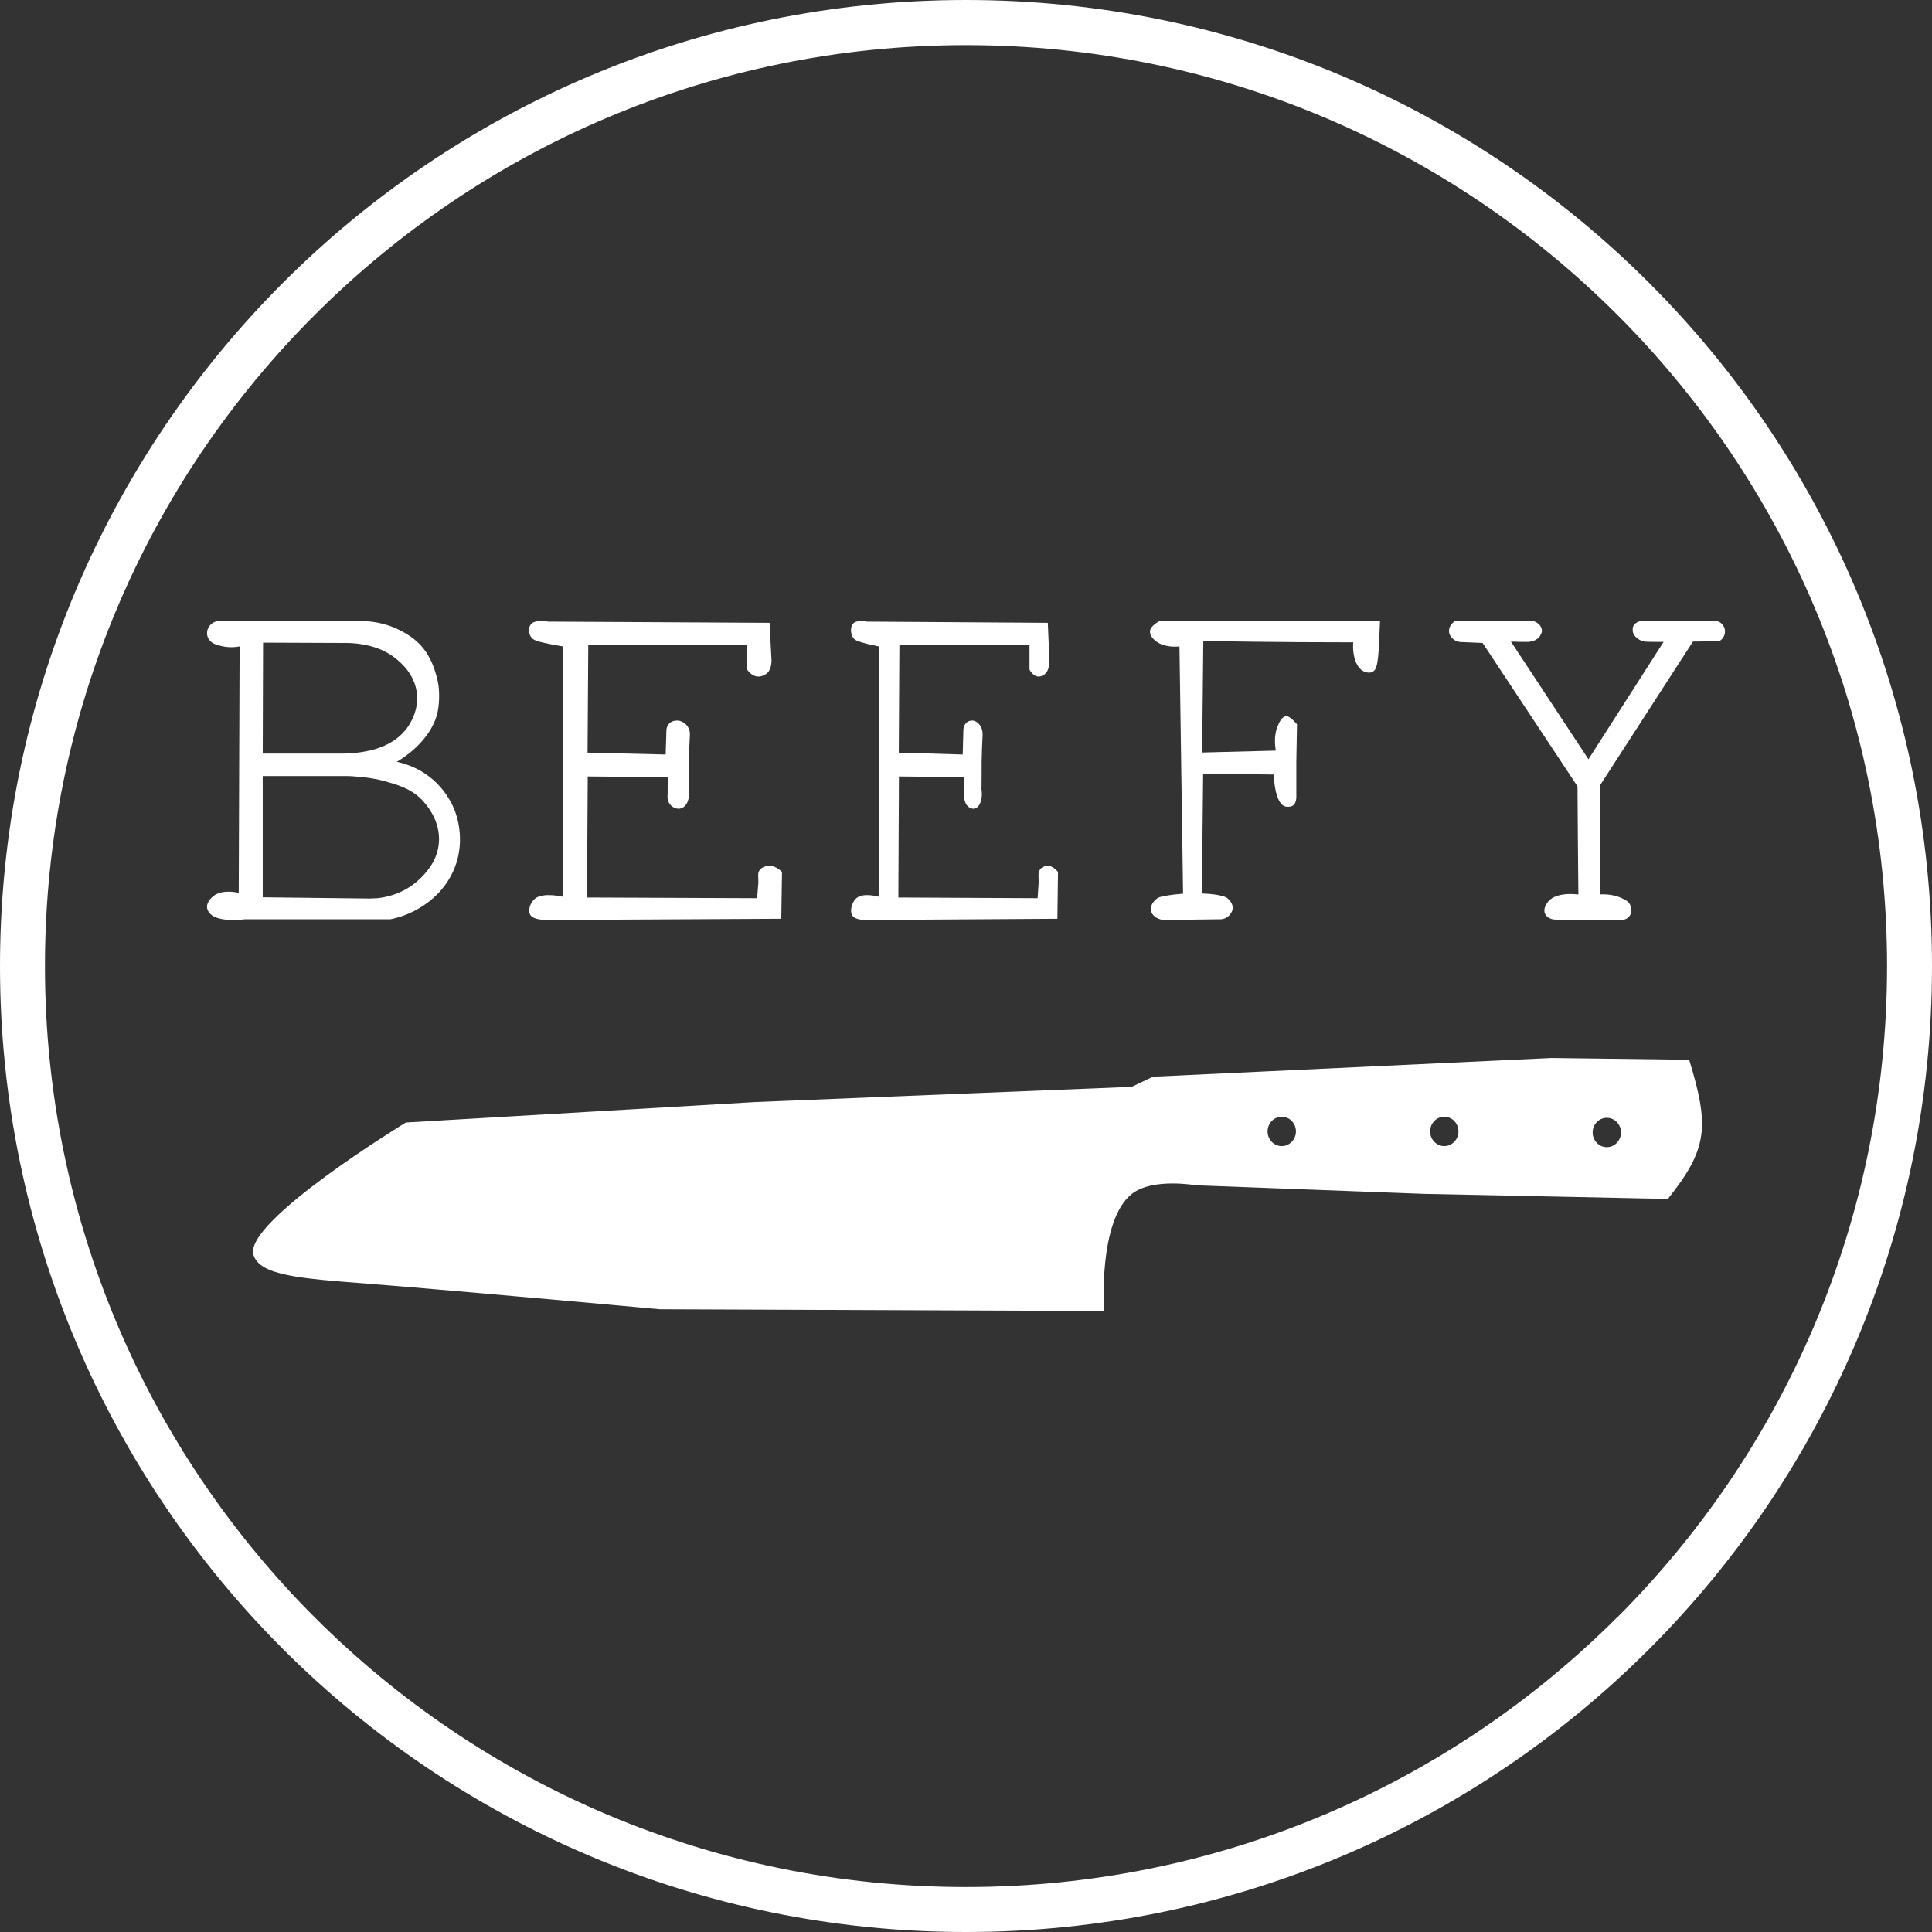<?xml version="1.0" encoding="UTF-8"?> <svg xmlns="http://www.w3.org/2000/svg" width="84" height="84" viewBox="0 0 84 84" fill="none"><rect x="0" y="0" width="84" height="84" fill="#333333" stroke="none"/><g clip-path="url(#clip0_323_6977)"><path d="M11.438 27.941L11.423 32.764H14.894C14.894 32.764 15.143 32.764 15.295 32.749C15.779 32.704 16.958 32.592 17.646 31.719C17.82 31.502 18.221 30.897 18.123 30.121C18.017 29.277 17.397 28.785 17.185 28.613C16.58 28.135 15.907 28.038 15.605 27.993C15.386 27.963 15.143 27.956 15.143 27.956L11.438 27.941ZM11.423 33.742V39.013L16.028 39.066C16.028 39.066 16.232 39.066 16.429 39.051C16.784 39.013 17.593 38.856 18.266 38.2C18.486 37.983 18.985 37.49 19.076 36.714C19.197 35.654 18.463 34.892 18.304 34.735C17.828 34.272 17.291 34.123 16.709 33.959C16.051 33.772 15.166 33.742 15.166 33.742H11.423ZM9.064 27.776C8.996 27.65 8.973 27.463 9.056 27.299C9.177 27.052 9.435 27.008 9.465 27H15.635C16.028 27 16.678 27.045 17.374 27.396C17.631 27.53 18.055 27.747 18.41 28.195C18.743 28.62 18.879 29.061 18.947 29.285C19.03 29.553 19.06 29.77 19.068 29.822C19.068 29.822 19.151 30.434 19.015 31.017C18.849 31.719 18.236 32.54 17.253 33.122C17.563 33.19 18.221 33.369 18.834 33.906C19.038 34.086 19.469 34.504 19.748 35.183C19.832 35.377 20.27 36.52 19.748 37.781C19.355 38.722 18.652 39.215 18.387 39.387C17.835 39.752 17.306 39.902 16.973 39.969H10.637C10.531 39.984 9.518 40.103 9.155 39.745C9.117 39.708 9.026 39.618 9.004 39.476C8.973 39.26 9.147 39.081 9.208 39.021C9.586 38.633 10.304 38.804 10.38 38.819C10.395 35.25 10.402 31.674 10.418 28.105C10.1 28.165 9.843 28.135 9.699 28.105C9.457 28.053 9.185 27.993 9.064 27.762V27.776Z" fill="white"></path><path d="M23.805 27.027L33.459 27.079L33.545 28.734C33.545 28.734 33.545 29.085 33.373 29.249C33.357 29.264 33.169 29.443 32.918 29.413C32.659 29.383 32.486 29.115 32.486 29.115V28.026L25.577 28.056L25.546 32.723L28.942 32.805L28.973 31.798C28.973 31.798 28.957 31.59 29.099 31.456C29.232 31.321 29.412 31.329 29.459 31.329C29.742 31.344 29.898 31.582 29.914 31.612C30.008 31.769 30 31.925 29.992 32.037C29.977 32.305 29.961 32.648 29.945 33.125C29.945 33.52 29.945 33.923 29.938 34.318C30.016 34.736 29.851 35.071 29.616 35.146C29.451 35.198 29.294 35.108 29.279 35.101C29.099 35.004 28.997 34.788 29.028 34.557C29.028 34.303 29.028 34.042 29.036 33.789L25.554 33.759L25.522 39.022L32.918 39.052L32.973 38.374C32.973 38.09 32.933 37.964 33.028 37.83C33.137 37.688 33.333 37.636 33.482 37.643C33.749 37.651 34 37.911 34 37.911L33.969 39.947L23.86 39.999C23.86 39.999 23.217 40.029 23.06 39.783C22.942 39.589 23.044 39.253 23.256 39.075C23.617 38.776 24.487 38.992 24.487 38.992V28.108C24.487 28.108 23.985 28.026 23.632 27.944C23.303 27.87 23.177 27.817 23.091 27.698C22.974 27.534 22.966 27.273 23.091 27.132C23.272 26.93 23.805 27.02 23.805 27.02" fill="white"></path><path d="M37.653 27.027L45.557 27.079L45.628 28.734C45.628 28.734 45.628 29.085 45.486 29.249C45.474 29.264 45.319 29.443 45.114 29.413C44.902 29.383 44.761 29.115 44.761 29.115V28.026L39.104 28.056L39.078 32.723L41.858 32.805L41.884 31.798C41.884 31.798 41.871 31.59 41.987 31.456C42.096 31.321 42.244 31.329 42.282 31.329C42.513 31.344 42.642 31.582 42.655 31.612C42.732 31.769 42.725 31.925 42.719 32.037C42.706 32.305 42.687 32.648 42.68 33.125C42.68 33.52 42.68 33.923 42.674 34.318C42.738 34.736 42.603 35.071 42.411 35.146C42.282 35.198 42.147 35.108 42.135 35.101C41.987 35.004 41.903 34.788 41.929 34.557C41.929 34.303 41.929 34.042 41.935 33.789L39.084 33.759L39.059 39.022L45.114 39.052L45.159 38.374C45.159 38.09 45.127 37.964 45.204 37.83C45.294 37.688 45.454 37.636 45.576 37.643C45.794 37.651 46 37.911 46 37.911L45.974 39.947L37.697 39.999C37.697 39.999 37.171 40.029 37.043 39.783C36.946 39.589 37.036 39.253 37.209 39.075C37.505 38.776 38.218 38.992 38.218 38.992V28.108C38.218 28.108 37.807 28.026 37.518 27.944C37.248 27.87 37.145 27.817 37.075 27.698C36.978 27.534 36.972 27.273 37.075 27.132C37.222 26.93 37.659 27.02 37.659 27.02" fill="white"></path><path d="M52.296 27.867C53.661 27.89 55.04 27.912 56.434 27.919C57.241 27.919 58.042 27.927 58.835 27.927C58.792 28.562 58.992 29.078 59.328 29.205C59.364 29.22 59.535 29.287 59.686 29.205C59.857 29.108 59.907 28.869 59.957 28.032C59.971 27.762 59.986 27.411 60 27C56.798 27 53.597 27.015 50.395 27.015C50.395 27.015 50.031 27.202 50.002 27.426C49.973 27.688 50.259 27.882 50.316 27.919C50.702 28.181 51.281 28.106 51.281 28.106C51.331 31.687 51.388 35.274 51.438 38.855C51.153 38.877 50.91 38.907 50.738 38.937C50.474 38.982 50.388 39.004 50.295 39.072C50.281 39.079 50.002 39.296 50.038 39.565C50.066 39.804 50.345 40.021 50.702 39.998L53.061 39.968C53.104 39.968 53.297 39.961 53.447 39.797C53.475 39.767 53.59 39.647 53.597 39.475C53.597 39.243 53.397 39.079 53.354 39.042C53.354 39.042 53.147 38.877 52.26 38.847C52.26 38.847 52.282 36.351 52.282 36.328C52.282 36.306 52.31 33.675 52.31 33.645C53.332 33.652 54.354 33.66 55.383 33.675C55.405 34.422 55.591 34.99 55.884 35.065C55.898 35.065 56.119 35.125 56.255 34.99C56.348 34.901 56.362 34.691 56.362 34.691V33.122L56.391 31.492C56.391 31.492 56.084 31.111 55.912 31.141C55.712 31.171 55.619 31.41 55.541 31.597C55.376 32.001 55.441 32.449 55.469 32.636L52.267 32.718L52.318 27.845L52.296 27.867Z" fill="white"></path><path d="M63.221 27C64.385 27 65.541 27.008 66.705 27.015C66.894 27.083 67.023 27.233 67.038 27.398C67.045 27.533 66.962 27.639 66.932 27.684C66.743 27.924 66.41 27.909 66.365 27.909C66.138 27.909 65.919 27.902 65.692 27.894L69.063 33.011L72.329 27.909C72.094 27.909 71.86 27.909 71.626 27.902C71.558 27.902 71.384 27.894 71.225 27.781C71.165 27.736 71.029 27.639 70.991 27.466C70.991 27.428 70.968 27.331 71.013 27.225C71.089 27.068 71.255 27.023 71.286 27.015L74.649 27C74.838 27.053 74.974 27.21 74.997 27.398C75.019 27.593 74.921 27.781 74.747 27.879L73.606 27.894L69.585 34.115C69.585 35.708 69.577 37.3 69.57 38.886C70.031 38.863 70.356 38.976 70.53 39.059C70.757 39.164 70.84 39.254 70.877 39.344C70.893 39.374 70.998 39.607 70.862 39.81C70.734 40.005 70.492 40.005 70.477 39.998C69.525 39.998 68.572 39.99 67.62 39.983C67.416 39.975 67.242 39.877 67.174 39.727C67.091 39.532 67.219 39.329 67.265 39.261C67.59 38.758 68.542 38.878 68.625 38.893C68.61 37.323 68.595 35.753 68.587 34.19C67.212 32.109 65.836 30.028 64.46 27.954C64.173 27.939 63.878 27.932 63.591 27.917C63.274 27.932 63.024 27.714 63.002 27.473C62.986 27.3 63.077 27.128 63.236 27.023" fill="white"></path><path d="M63.411 49.193C63.411 49.542 63.133 49.831 62.795 49.831C62.458 49.831 62.179 49.542 62.179 49.193C62.179 48.843 62.45 48.554 62.795 48.554C63.14 48.554 63.411 48.843 63.411 49.193ZM70.478 49.238C70.478 49.588 70.199 49.877 69.861 49.877C69.524 49.877 69.245 49.588 69.245 49.238C69.245 48.889 69.516 48.6 69.861 48.6C70.206 48.6 70.478 48.889 70.478 49.238ZM56.345 49.193C56.345 49.542 56.066 49.831 55.729 49.831C55.391 49.831 55.112 49.542 55.112 49.193C55.112 48.843 55.384 48.554 55.729 48.554C56.074 48.554 56.345 48.843 56.345 49.193ZM73.435 46.076L67.447 46L50.13 46.813L49.206 47.254L32.82 47.916L17.646 48.805C17.646 48.805 10.579 53.108 11.02 54.56C11.299 55.464 13.06 55.586 16.009 55.814C20.243 56.149 28.689 56.924 28.689 56.924L48.002 57C48.002 57 47.731 53.077 49.213 51.907C50.108 51.2 51.994 51.534 51.994 51.534L61.9 51.907L72.517 52.127C74.242 49.961 74.337 48.995 73.442 46.076H73.435Z" fill="white"></path><path d="M70.318 70.318C77.564 63.072 82.046 53.062 82.046 42.004C82.046 30.945 77.564 20.935 70.318 13.689C63.072 6.443 53.062 1.962 42.004 1.962C30.945 1.962 20.935 6.443 13.689 13.689C6.436 20.927 1.955 30.945 1.955 42.004C1.955 53.062 6.436 63.072 13.682 70.318C20.927 77.564 30.938 82.046 41.996 82.046C53.055 82.046 63.065 77.564 70.311 70.318M84 42.004C84 53.605 79.296 64.106 71.701 71.701C64.098 79.303 53.597 84 42.004 84C30.41 84 19.902 79.296 12.307 71.701C4.712 64.106 0 53.597 0 42.004C0 30.41 4.704 19.902 12.299 12.299C19.895 4.697 30.403 0 42.004 0C53.605 0 64.106 4.704 71.701 12.299C79.303 19.902 84 30.403 84 41.996V42.004Z" fill="white"></path></g><defs><clipPath id="clip0_323_6977"><rect width="84" height="84" fill="white"></rect></clipPath></defs></svg> 